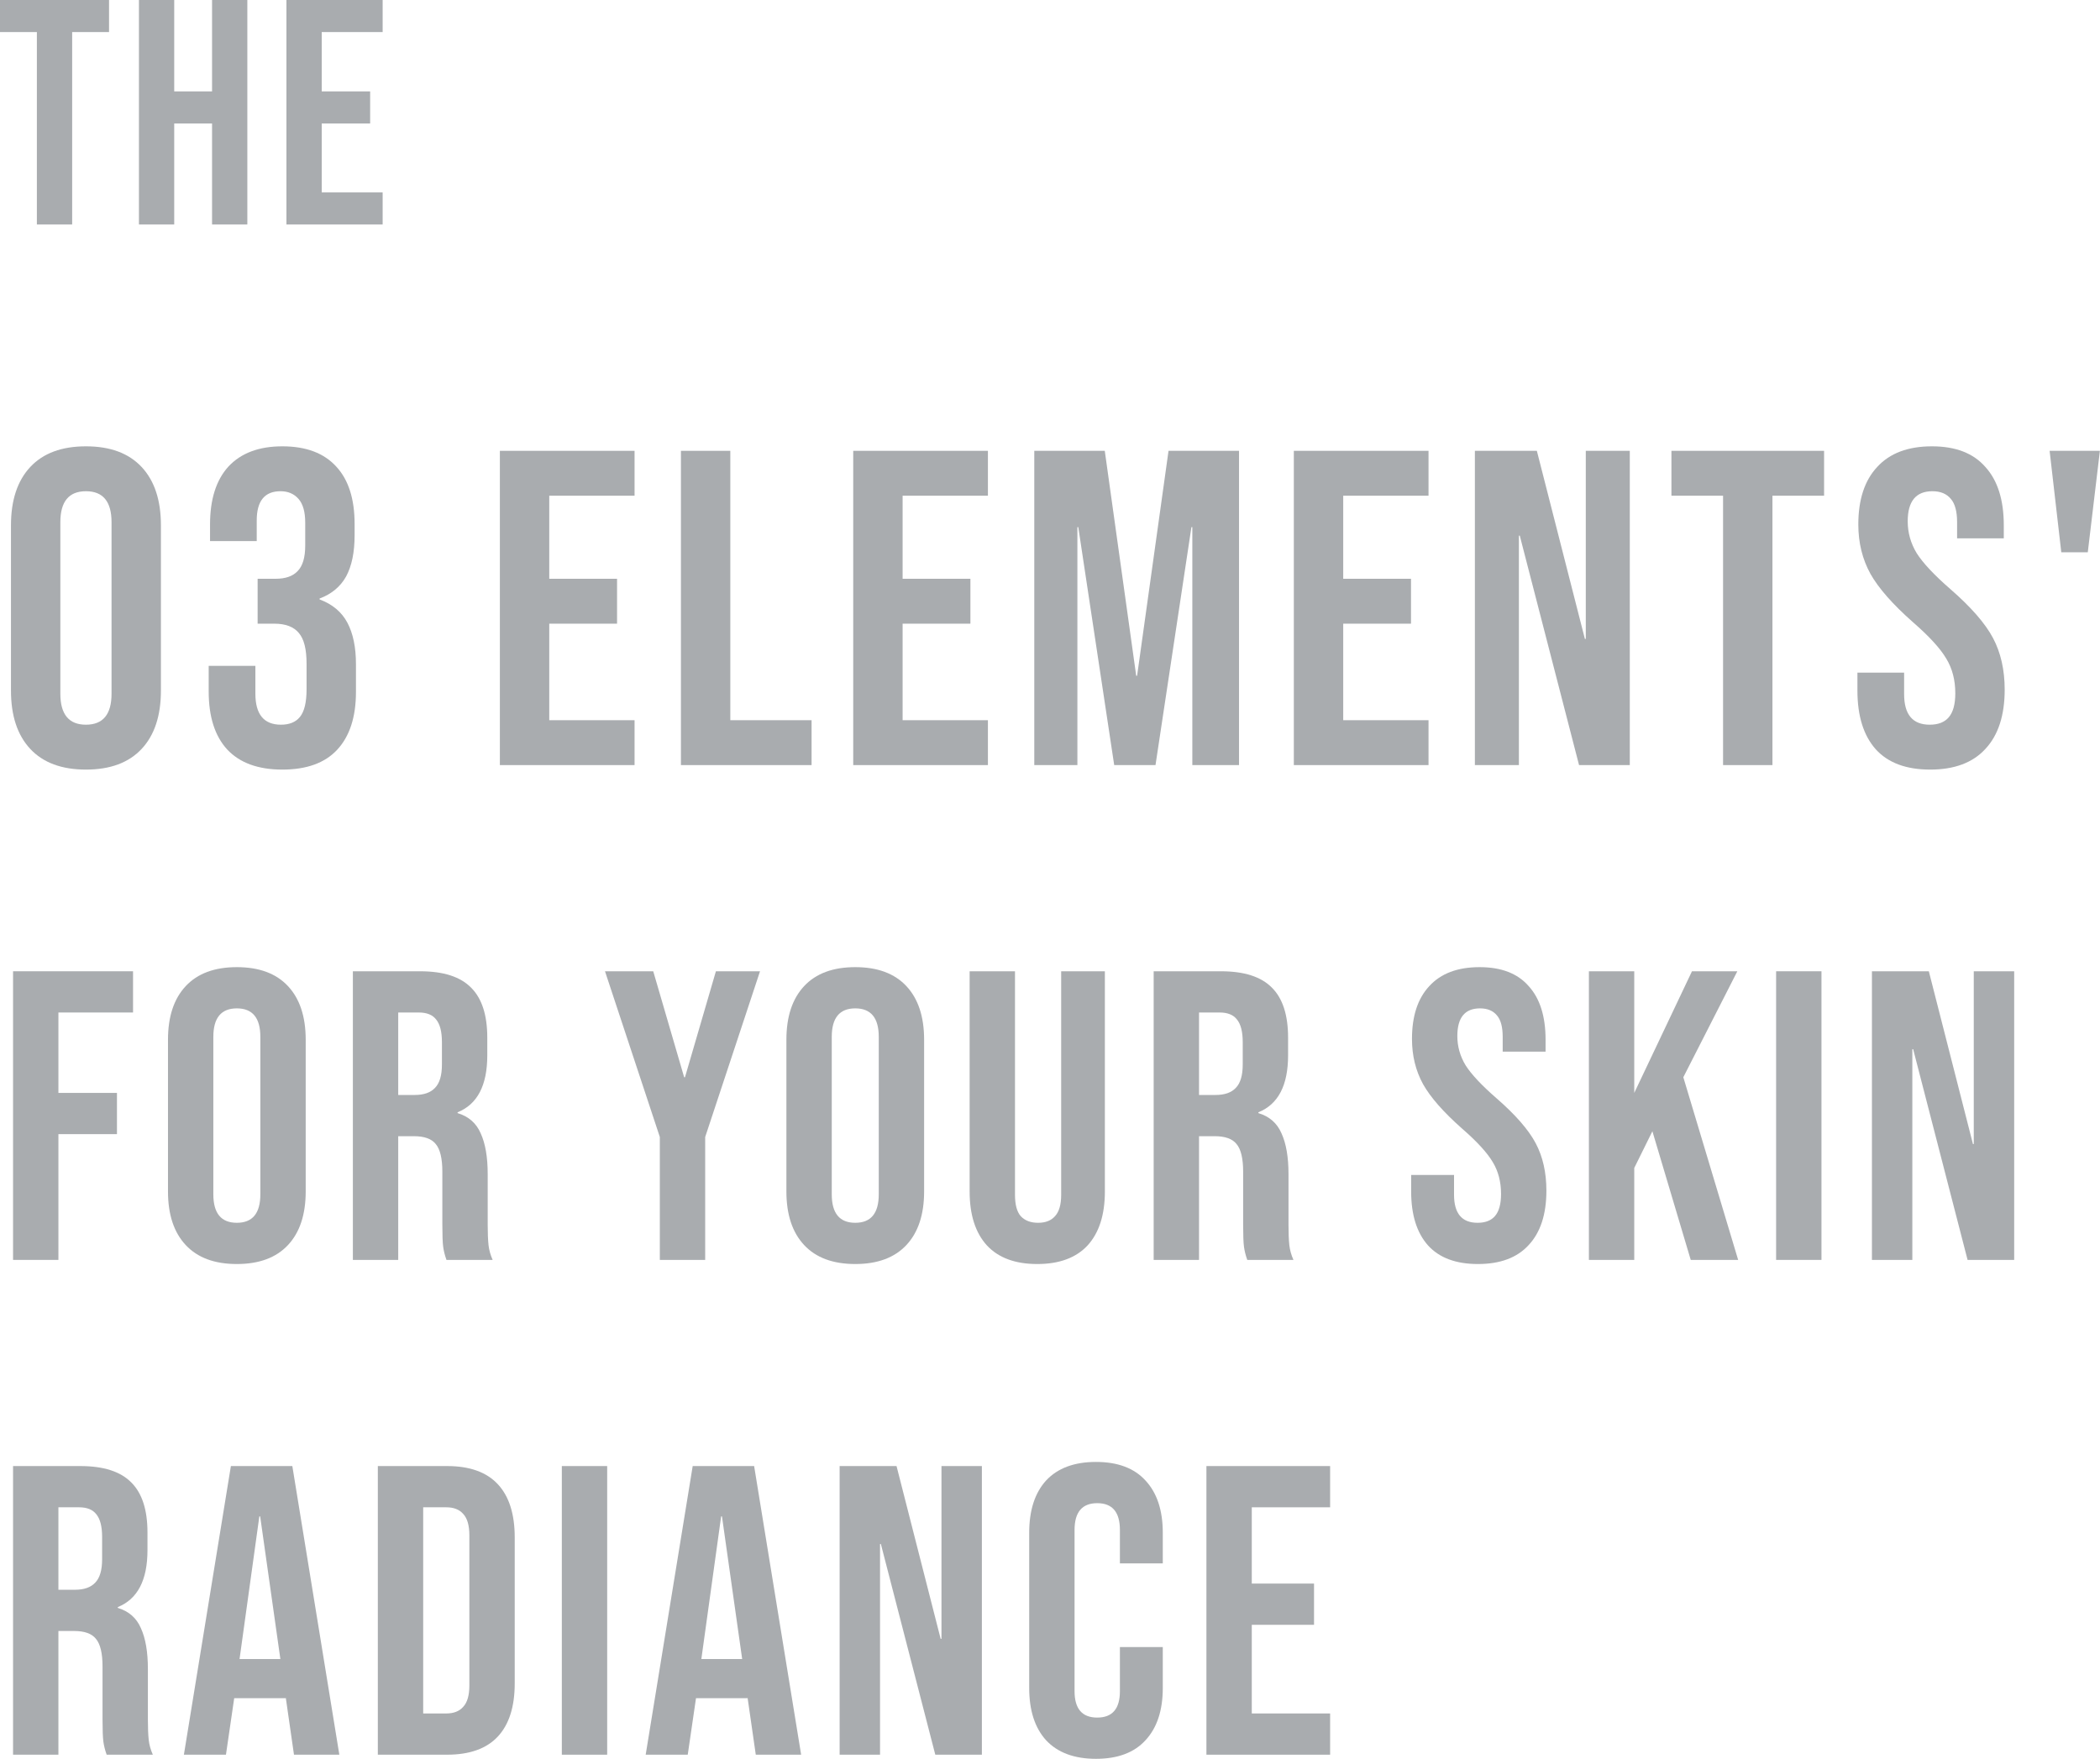 <?xml version="1.0" encoding="UTF-8"?> <svg xmlns="http://www.w3.org/2000/svg" viewBox="0 0 458.359 383.9" fill="none"><path d="M263.321 319.984H290.321V328.984H273.221V345.634H286.809V354.633H273.221V373.982H290.321V382.982H263.321V319.984Z" fill="#A9ACAF"></path><path d="M239.219 383.882C234.479 383.882 230.849 382.532 228.329 379.833C225.869 377.131 224.639 373.323 224.639 368.402V334.564C224.639 329.644 225.869 325.835 228.329 323.136C230.849 320.434 234.479 319.084 239.219 319.084C243.959 319.084 247.558 320.434 250.018 323.136C252.537 325.835 253.797 329.644 253.797 334.564V341.225H244.438V333.935C244.438 330.033 242.789 328.084 239.489 328.084C236.189 328.084 234.539 330.033 234.539 333.935V369.121C234.539 372.963 236.189 374.882 239.489 374.882C242.789 374.882 244.438 372.963 244.438 369.121V359.492H253.797V368.402C253.797 373.323 252.537 377.131 250.018 379.833C247.558 382.532 243.959 383.882 239.219 383.882Z" fill="#A9ACAF"></path><path d="M183.263 319.984H195.683L205.312 357.692H205.492V319.984H214.312V382.982H204.142L192.263 336.994H192.083V382.982H183.263V319.984Z" fill="#A9ACAF"></path><path d="M151.192 319.984H164.601L174.861 382.982H164.961L163.161 370.473V370.653H151.912L150.112 382.982H140.932L151.192 319.984ZM161.991 362.104L157.581 330.966H157.401L153.082 362.104H161.991Z" fill="#A9ACAF"></path><path d="M122.628 319.984H132.528V382.982H122.628V319.984Z" fill="#A9ACAF"></path><path d="M82.468 319.984H97.587C102.507 319.984 106.197 321.304 108.657 323.945C111.117 326.584 112.347 330.453 112.347 335.554V367.412C112.347 372.513 111.117 376.382 108.657 379.023C106.197 381.662 102.507 382.982 97.587 382.982H82.468V319.984ZM97.407 373.982C99.027 373.982 100.257 373.503 101.097 372.543C101.997 371.583 102.447 370.024 102.447 367.862V335.104C102.447 332.945 101.997 331.385 101.097 330.423C100.257 329.464 99.027 328.984 97.407 328.984H92.368V373.982H97.407Z" fill="#A9ACAF"></path><path d="M50.396 319.984H63.806L74.065 382.982H64.166L62.366 370.473V370.653H51.117L49.317 382.982H40.137L50.396 319.984ZM61.196 362.104L56.786 330.966H56.606L52.286 362.104H61.196Z" fill="#A9ACAF"></path><path d="M2.85 319.984H17.519C22.619 319.984 26.339 321.184 28.679 323.585C31.018 325.925 32.189 329.554 32.189 334.475V338.343C32.189 344.884 30.029 349.023 25.709 350.765V350.944C28.109 351.664 29.789 353.134 30.749 355.353C31.768 357.572 32.279 360.544 32.279 364.263V375.332C32.279 377.131 32.339 378.601 32.459 379.743C32.578 380.823 32.878 381.902 33.358 382.982H23.279C22.919 381.962 22.679 381.003 22.559 380.103C22.439 379.203 22.379 377.581 22.379 375.242V363.723C22.379 360.844 21.899 358.832 20.939 357.692C20.039 356.553 18.449 355.983 16.169 355.983H12.749V382.982H2.85V319.984ZM16.349 346.983C18.329 346.983 19.799 346.473 20.759 345.454C21.779 344.434 22.289 342.724 22.289 340.323V335.464C22.289 333.185 21.869 331.535 21.029 330.513C20.249 329.494 18.989 328.984 17.249 328.984H12.749V346.983H16.349Z" fill="#A9ACAF"></path><path d="M408.579 211.99H420.998L430.627 249.698H430.807V211.99H439.627V274.988H429.458L417.579 228.999H417.399V274.988H408.579V211.99Z" fill="#A9ACAF"></path><path d="M387.666 211.99H397.565V274.988H387.666V211.99Z" fill="#A9ACAF"></path><path d="M346.803 211.99H356.703V238.539L369.301 211.99H379.201L367.412 235.119L379.381 274.988H369.031L360.661 246.908L356.703 254.919V274.988H346.803V211.99Z" fill="#A9ACAF"></path><path d="M322.588 275.888C317.787 275.888 314.158 274.538 311.697 271.836C309.237 269.077 308.008 265.148 308.008 260.047V256.449H317.367V260.767C317.367 264.848 319.077 266.888 322.498 266.888C324.178 266.888 325.437 266.408 326.277 265.448C327.177 264.429 327.627 262.807 327.627 260.587C327.627 257.948 327.027 255.639 325.827 253.657C324.628 251.618 322.408 249.188 319.167 246.368C315.088 242.769 312.239 239.529 310.617 236.649C308.997 233.709 308.188 230.409 308.188 226.749C308.188 221.769 309.447 217.93 311.966 215.23C314.488 212.47 318.147 211.09 322.948 211.09C327.687 211.09 331.258 212.47 333.657 215.23C336.117 217.93 337.346 221.829 337.346 226.929V229.539H327.987V226.299C327.987 224.139 327.567 222.579 326.727 221.62C325.887 220.6 324.658 220.089 323.038 220.089C319.737 220.089 318.087 222.099 318.087 226.119C318.087 228.399 318.687 230.529 319.887 232.509C321.146 234.489 323.398 236.889 326.637 239.709C330.776 243.309 333.627 246.578 335.187 249.518C336.746 252.457 337.526 255.909 337.526 259.867C337.526 265.028 336.236 268.987 333.657 271.746C331.136 274.508 327.447 275.888 322.588 275.888Z" fill="#A9ACAF"></path><path d="M251.807 211.99H266.478C271.576 211.99 275.298 213.19 277.637 215.59C279.976 217.93 281.146 221.56 281.146 226.479V230.349C281.146 236.889 278.987 241.029 274.665 242.769V242.948C277.067 243.668 278.747 245.139 279.706 247.358C280.726 249.578 281.236 252.547 281.236 256.269V267.338C281.236 269.137 281.296 270.607 281.416 271.746C281.536 272.826 281.836 273.908 282.316 274.988H272.236C271.876 273.968 271.636 273.006 271.516 272.106C271.396 271.207 271.336 269.587 271.336 267.248V255.729C271.336 252.847 270.857 250.838 269.897 249.698C268.997 248.558 267.408 247.988 265.126 247.988H261.707V274.988H251.807V211.99ZM265.306 238.989C267.288 238.989 268.757 238.479 269.717 237.459C270.737 236.439 271.246 234.729 271.246 232.329V227.469C271.246 225.189 270.827 223.539 269.987 222.519C269.207 221.5 267.948 220.989 266.208 220.989H261.707V238.989H265.306Z" fill="#A9ACAF"></path><path d="M226.398 275.888C221.598 275.888 217.938 274.538 215.418 271.836C212.898 269.077 211.639 265.148 211.639 260.047V211.99H221.538V260.767C221.538 262.927 221.958 264.489 222.798 265.448C223.698 266.408 224.958 266.888 226.578 266.888C228.198 266.888 229.428 266.408 230.268 265.448C231.168 264.489 231.618 262.927 231.618 260.767V211.99H241.157V260.047C241.157 265.148 239.897 269.077 237.377 271.836C234.857 274.538 231.198 275.888 226.398 275.888Z" fill="#A9ACAF"></path><path d="M186.675 275.888C181.815 275.888 178.095 274.508 175.515 271.746C172.935 268.987 171.645 265.088 171.645 260.047V226.929C171.645 221.889 172.935 217.99 175.515 215.23C178.095 212.47 181.815 211.09 186.675 211.09C191.534 211.09 195.254 212.47 197.834 215.23C200.414 217.99 201.704 221.889 201.704 226.929V260.047C201.704 265.088 200.414 268.987 197.834 271.746C195.254 274.508 191.534 275.888 186.675 275.888ZM186.675 266.888C190.094 266.888 191.804 264.818 191.804 260.677V226.299C191.804 222.16 190.094 220.089 186.675 220.089C183.255 220.089 181.545 222.16 181.545 226.299V260.677C181.545 264.818 183.255 266.888 186.675 266.888Z" fill="#A9ACAF"></path><path d="M144.019 248.168L132.049 211.99H142.579L149.329 235.119H149.508L156.258 211.99H165.888L153.918 248.168V274.988H144.019V248.168Z" fill="#A9ACAF"></path><path d="M77.019 211.99H91.688C96.788 211.99 100.508 213.19 102.848 215.59C105.188 217.93 106.358 221.56 106.358 226.479V230.349C106.358 236.889 104.198 241.029 99.878 242.769V242.948C102.278 243.668 103.958 245.139 104.918 247.358C105.938 249.578 106.448 252.547 106.448 256.269V267.338C106.448 269.137 106.508 270.607 106.628 271.746C106.748 272.826 107.048 273.908 107.528 274.988H97.448C97.088 273.968 96.848 273.006 96.728 272.106C96.608 271.207 96.548 269.587 96.548 267.248V255.729C96.548 252.847 96.068 250.838 95.108 249.698C94.208 248.558 92.618 247.988 90.338 247.988H86.918V274.988H77.019V211.99ZM90.518 238.989C92.498 238.989 93.968 238.479 94.928 237.459C95.948 236.439 96.458 234.729 96.458 232.329V227.469C96.458 225.189 96.038 223.539 95.198 222.519C94.418 221.5 93.158 220.989 91.418 220.989H86.918V238.989H90.518Z" fill="#A9ACAF"></path><path d="M51.695 275.888C46.835 275.888 43.115 274.508 40.536 271.746C37.956 268.987 36.666 265.088 36.666 260.047V226.929C36.666 221.889 37.956 217.99 40.536 215.23C43.115 212.47 46.835 211.09 51.695 211.09C56.555 211.09 60.275 212.47 62.855 215.23C65.434 217.99 66.724 221.889 66.724 226.929V260.047C66.724 265.088 65.434 268.987 62.855 271.746C60.275 274.508 56.555 275.888 51.695 275.888ZM51.695 266.888C55.115 266.888 56.825 264.818 56.825 260.677V226.299C56.825 222.16 55.115 220.089 51.695 220.089C48.275 220.089 46.565 222.16 46.565 226.299V260.677C46.565 264.818 48.275 266.888 51.695 266.888Z" fill="#A9ACAF"></path><path d="M2.85 211.99H29.039V220.989H12.749V238.539H25.529V247.538H12.749V274.988H2.85V211.99Z" fill="#A9ACAF"></path><path d="M447.362 98.395H458.336L455.692 120.542H449.909L447.362 98.395Z" fill="#A9ACAF"></path><path d="M421.288 167.972C416.062 167.972 412.108 166.502 409.431 163.562C406.752 160.557 405.413 156.278 405.413 150.725V146.805H415.605V151.509C415.605 155.951 417.466 158.173 421.19 158.173C423.02 158.173 424.392 157.65 425.307 156.605C426.286 155.494 426.776 153.73 426.776 151.313C426.776 148.438 426.121 145.923 424.817 143.767C423.51 141.546 421.093 138.9 417.564 135.83C413.123 131.91 410.019 128.382 408.254 125.246C406.49 122.045 405.608 118.452 405.608 114.467C405.608 109.044 406.98 104.863 409.724 101.923C412.468 98.918 416.454 97.415 421.68 97.415C426.841 97.415 430.727 98.918 433.342 101.923C436.021 104.863 437.36 109.109 437.36 114.662V117.504H427.168V113.977C427.168 111.625 426.711 109.926 425.796 108.881C424.882 107.77 423.542 107.215 421.778 107.215C418.184 107.215 416.389 109.404 416.389 113.781C416.389 116.263 417.042 118.582 418.349 120.738C419.721 122.894 422.17 125.507 425.699 128.578C430.205 132.498 433.309 136.058 435.009 139.259C436.706 142.461 437.555 146.217 437.555 150.529C437.555 156.147 436.151 160.459 433.342 163.464C430.597 166.469 426.579 167.972 421.288 167.972Z" fill="#A9ACAF"></path><path d="M376.087 108.195H364.818V98.395H398.135V108.195H386.866V166.992H376.087V108.195Z" fill="#A9ACAF"></path><path d="M321.918 98.395H335.442L345.929 139.455H346.123V98.395H355.728V166.992H344.654L331.718 116.917H331.523V166.992H321.918V98.395Z" fill="#A9ACAF"></path><path d="M282.401 98.395H311.799V108.195H293.18V126.324H307.975V136.124H293.18V157.193H311.799V166.992H282.401V98.395Z" fill="#A9ACAF"></path><path d="M225.75 98.395H241.135L247.995 147.491H248.191L255.051 98.395H270.437V166.992H260.245V115.055H260.047L252.207 166.992H243.193L235.353 115.055H235.157V166.992H225.75V98.395Z" fill="#A9ACAF"></path><path d="M186.23 98.395H215.629V108.195H197.01V126.324H211.807V136.124H197.01V157.193H215.629V166.992H186.23V98.395Z" fill="#A9ACAF"></path><path d="M148.624 98.395H159.404V157.193H177.141V166.992H148.624V98.395Z" fill="#A9ACAF"></path><path d="M109.105 98.395H138.503V108.195H119.884V126.324H134.682V136.124H119.884V157.193H138.503V166.992H109.105V98.395Z" fill="#A9ACAF"></path><path d="M61.621 167.972C56.33 167.972 52.312 166.502 49.568 163.562C46.889 160.622 45.55 156.409 45.55 150.921V145.335H55.742V151.411C55.742 155.918 57.604 158.173 61.327 158.173C63.157 158.173 64.529 157.617 65.443 156.507C66.423 155.331 66.913 153.305 66.913 150.431V144.845C66.913 141.709 66.358 139.488 65.247 138.181C64.137 136.81 62.34 136.124 59.858 136.124H56.232V126.324H60.151C62.307 126.324 63.908 125.769 64.953 124.658C66.064 123.547 66.619 121.686 66.619 119.072V114.075C66.619 111.723 66.129 109.991 65.149 108.881C64.169 107.77 62.863 107.215 61.229 107.215C57.767 107.215 56.036 109.338 56.036 113.585V118.092H45.844V114.467C45.844 108.979 47.183 104.765 49.862 101.825C52.606 98.885 56.526 97.415 61.621 97.415C66.782 97.415 70.702 98.885 73.381 101.825C76.059 104.7 77.399 108.881 77.399 114.369V116.819C77.399 120.542 76.778 123.547 75.537 125.834C74.295 128.055 72.368 129.656 69.755 130.636V130.832C72.564 131.877 74.59 133.576 75.831 135.928C77.072 138.279 77.693 141.285 77.693 144.943V151.019C77.693 156.507 76.321 160.72 73.577 163.66C70.898 166.535 66.913 167.972 61.621 167.972Z" fill="#A9ACAF"></path><path d="M18.759 167.972C13.467 167.972 9.417 166.469 6.608 163.464C3.798 160.459 2.394 156.213 2.394 150.725V114.662C2.394 109.175 3.798 104.928 6.608 101.923C9.417 98.918 13.467 97.415 18.759 97.415C24.051 97.415 28.101 98.918 30.91 101.923C33.72 104.928 35.124 109.175 35.124 114.662V150.725C35.124 156.213 33.72 160.459 30.91 163.464C28.101 166.469 24.051 167.972 18.759 167.972ZM18.759 158.173C22.483 158.173 24.345 155.918 24.345 151.411V113.977C24.345 109.469 22.483 107.215 18.759 107.215C15.035 107.215 13.173 109.469 13.173 113.977V151.411C13.173 155.918 15.035 158.173 18.759 158.173Z" fill="#A9ACAF"></path><path d="M62.52 0H83.519V7H70.219V19.949H80.789V26.949H70.219V41.998H83.519V48.998H62.52V0Z" fill="#A9ACAF"></path><path d="M30.327 0H38.026V19.949H46.286V0H53.985V48.998H46.286V26.949H38.026V48.998H30.327V0Z" fill="#A9ACAF"></path><path d="M8.05 7H0V0H23.799V7H15.749V48.998H8.05V7Z" fill="#A9ACAF"></path></svg> 